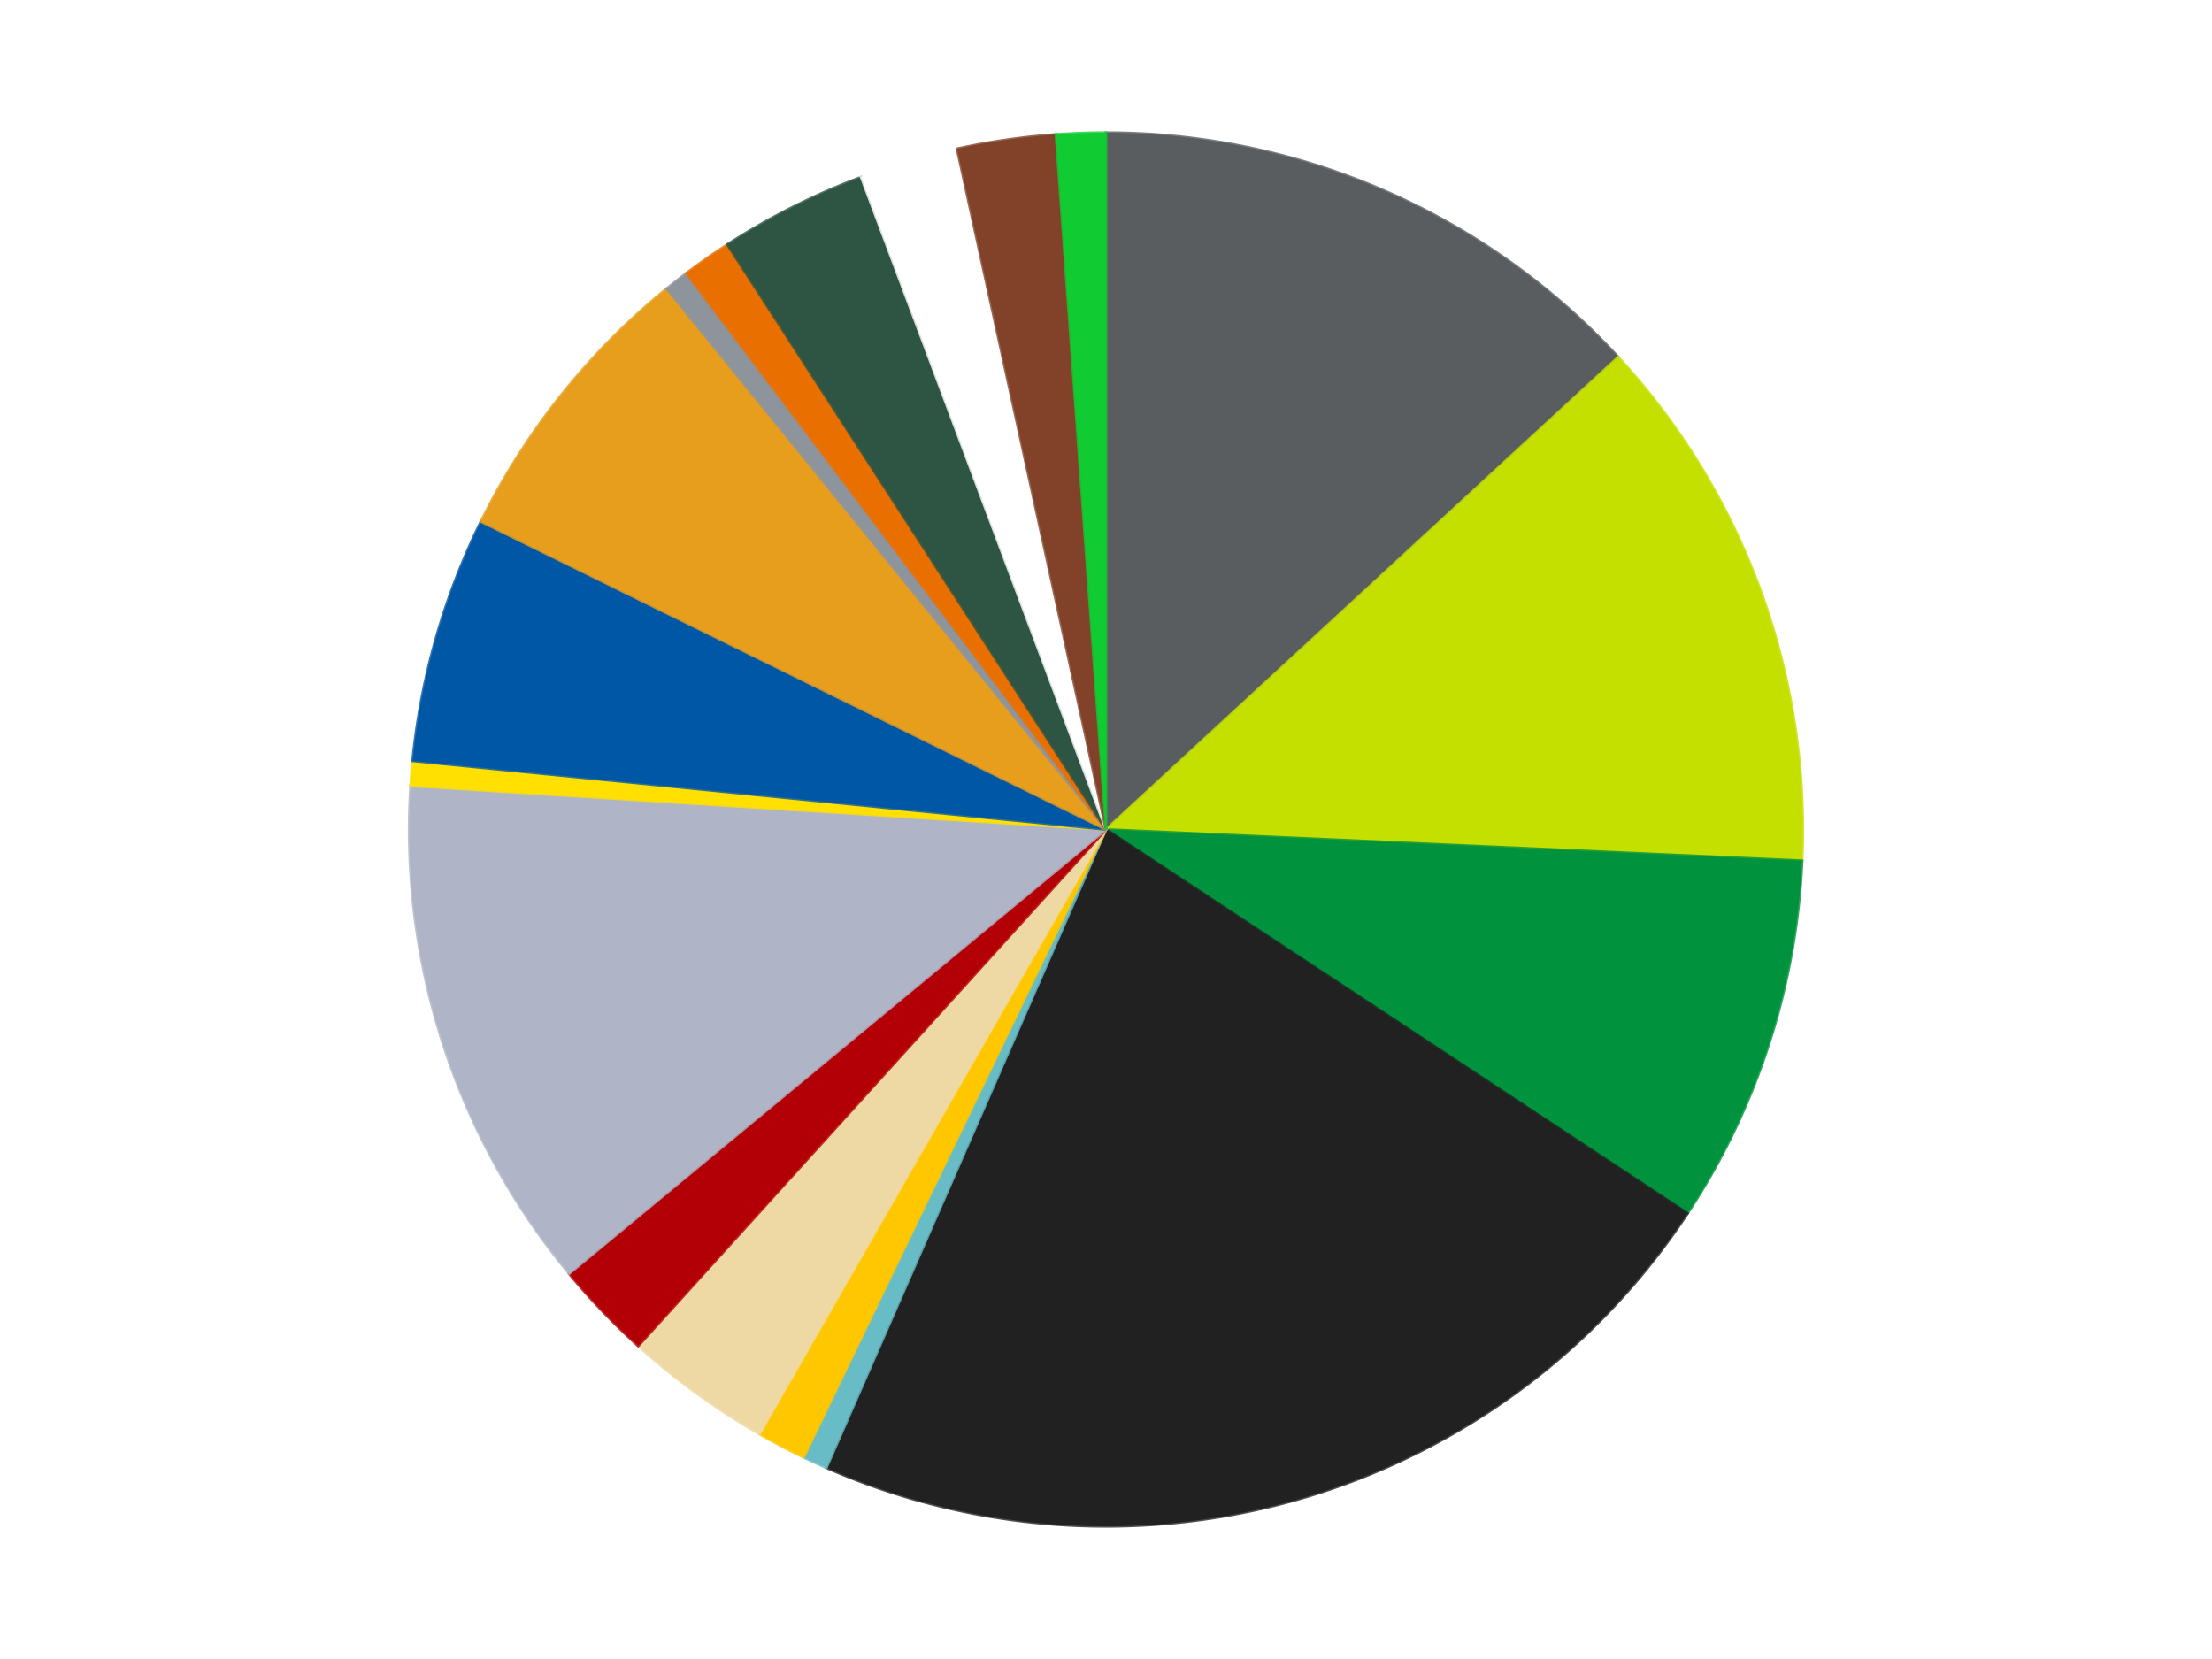 <?xml version='1.0' encoding='utf-8'?>
<svg xmlns="http://www.w3.org/2000/svg" xmlns:xlink="http://www.w3.org/1999/xlink" id="chart-987ad5b5-18e7-46a2-b063-280624035916" class="pygal-chart" viewBox="0 0 800 600"><!--Generated with pygal 3.0.5 (lxml) ©Kozea 2012-2016 on 2025-01-22--><!--http://pygal.org--><!--http://github.com/Kozea/pygal--><defs><style type="text/css">#chart-987ad5b5-18e7-46a2-b063-280624035916{-webkit-user-select:none;-webkit-font-smoothing:antialiased;font-family:Consolas,"Liberation Mono",Menlo,Courier,monospace}#chart-987ad5b5-18e7-46a2-b063-280624035916 .title{font-family:Consolas,"Liberation Mono",Menlo,Courier,monospace;font-size:16px}#chart-987ad5b5-18e7-46a2-b063-280624035916 .legends .legend text{font-family:Consolas,"Liberation Mono",Menlo,Courier,monospace;font-size:14px}#chart-987ad5b5-18e7-46a2-b063-280624035916 .axis text{font-family:Consolas,"Liberation Mono",Menlo,Courier,monospace;font-size:10px}#chart-987ad5b5-18e7-46a2-b063-280624035916 .axis text.major{font-family:Consolas,"Liberation Mono",Menlo,Courier,monospace;font-size:10px}#chart-987ad5b5-18e7-46a2-b063-280624035916 .text-overlay text.value{font-family:Consolas,"Liberation Mono",Menlo,Courier,monospace;font-size:16px}#chart-987ad5b5-18e7-46a2-b063-280624035916 .text-overlay text.label{font-family:Consolas,"Liberation Mono",Menlo,Courier,monospace;font-size:10px}#chart-987ad5b5-18e7-46a2-b063-280624035916 .tooltip{font-family:Consolas,"Liberation Mono",Menlo,Courier,monospace;font-size:14px}#chart-987ad5b5-18e7-46a2-b063-280624035916 text.no_data{font-family:Consolas,"Liberation Mono",Menlo,Courier,monospace;font-size:64px}
#chart-987ad5b5-18e7-46a2-b063-280624035916{background-color:transparent}#chart-987ad5b5-18e7-46a2-b063-280624035916 path,#chart-987ad5b5-18e7-46a2-b063-280624035916 line,#chart-987ad5b5-18e7-46a2-b063-280624035916 rect,#chart-987ad5b5-18e7-46a2-b063-280624035916 circle{-webkit-transition:150ms;-moz-transition:150ms;transition:150ms}#chart-987ad5b5-18e7-46a2-b063-280624035916 .graph &gt; .background{fill:transparent}#chart-987ad5b5-18e7-46a2-b063-280624035916 .plot &gt; .background{fill:transparent}#chart-987ad5b5-18e7-46a2-b063-280624035916 .graph{fill:rgba(0,0,0,.87)}#chart-987ad5b5-18e7-46a2-b063-280624035916 text.no_data{fill:rgba(0,0,0,1)}#chart-987ad5b5-18e7-46a2-b063-280624035916 .title{fill:rgba(0,0,0,1)}#chart-987ad5b5-18e7-46a2-b063-280624035916 .legends .legend text{fill:rgba(0,0,0,.87)}#chart-987ad5b5-18e7-46a2-b063-280624035916 .legends .legend:hover text{fill:rgba(0,0,0,1)}#chart-987ad5b5-18e7-46a2-b063-280624035916 .axis .line{stroke:rgba(0,0,0,1)}#chart-987ad5b5-18e7-46a2-b063-280624035916 .axis .guide.line{stroke:rgba(0,0,0,.54)}#chart-987ad5b5-18e7-46a2-b063-280624035916 .axis .major.line{stroke:rgba(0,0,0,.87)}#chart-987ad5b5-18e7-46a2-b063-280624035916 .axis text.major{fill:rgba(0,0,0,1)}#chart-987ad5b5-18e7-46a2-b063-280624035916 .axis.y .guides:hover .guide.line,#chart-987ad5b5-18e7-46a2-b063-280624035916 .line-graph .axis.x .guides:hover .guide.line,#chart-987ad5b5-18e7-46a2-b063-280624035916 .stackedline-graph .axis.x .guides:hover .guide.line,#chart-987ad5b5-18e7-46a2-b063-280624035916 .xy-graph .axis.x .guides:hover .guide.line{stroke:rgba(0,0,0,1)}#chart-987ad5b5-18e7-46a2-b063-280624035916 .axis .guides:hover text{fill:rgba(0,0,0,1)}#chart-987ad5b5-18e7-46a2-b063-280624035916 .reactive{fill-opacity:1.0;stroke-opacity:.8;stroke-width:1}#chart-987ad5b5-18e7-46a2-b063-280624035916 .ci{stroke:rgba(0,0,0,.87)}#chart-987ad5b5-18e7-46a2-b063-280624035916 .reactive.active,#chart-987ad5b5-18e7-46a2-b063-280624035916 .active .reactive{fill-opacity:0.6;stroke-opacity:.9;stroke-width:4}#chart-987ad5b5-18e7-46a2-b063-280624035916 .ci .reactive.active{stroke-width:1.5}#chart-987ad5b5-18e7-46a2-b063-280624035916 .series text{fill:rgba(0,0,0,1)}#chart-987ad5b5-18e7-46a2-b063-280624035916 .tooltip rect{fill:transparent;stroke:rgba(0,0,0,1);-webkit-transition:opacity 150ms;-moz-transition:opacity 150ms;transition:opacity 150ms}#chart-987ad5b5-18e7-46a2-b063-280624035916 .tooltip .label{fill:rgba(0,0,0,.87)}#chart-987ad5b5-18e7-46a2-b063-280624035916 .tooltip .label{fill:rgba(0,0,0,.87)}#chart-987ad5b5-18e7-46a2-b063-280624035916 .tooltip .legend{font-size:.8em;fill:rgba(0,0,0,.54)}#chart-987ad5b5-18e7-46a2-b063-280624035916 .tooltip .x_label{font-size:.6em;fill:rgba(0,0,0,1)}#chart-987ad5b5-18e7-46a2-b063-280624035916 .tooltip .xlink{font-size:.5em;text-decoration:underline}#chart-987ad5b5-18e7-46a2-b063-280624035916 .tooltip .value{font-size:1.5em}#chart-987ad5b5-18e7-46a2-b063-280624035916 .bound{font-size:.5em}#chart-987ad5b5-18e7-46a2-b063-280624035916 .max-value{font-size:.75em;fill:rgba(0,0,0,.54)}#chart-987ad5b5-18e7-46a2-b063-280624035916 .map-element{fill:transparent;stroke:rgba(0,0,0,.54) !important}#chart-987ad5b5-18e7-46a2-b063-280624035916 .map-element .reactive{fill-opacity:inherit;stroke-opacity:inherit}#chart-987ad5b5-18e7-46a2-b063-280624035916 .color-0,#chart-987ad5b5-18e7-46a2-b063-280624035916 .color-0 a:visited{stroke:#F44336;fill:#F44336}#chart-987ad5b5-18e7-46a2-b063-280624035916 .color-1,#chart-987ad5b5-18e7-46a2-b063-280624035916 .color-1 a:visited{stroke:#3F51B5;fill:#3F51B5}#chart-987ad5b5-18e7-46a2-b063-280624035916 .color-2,#chart-987ad5b5-18e7-46a2-b063-280624035916 .color-2 a:visited{stroke:#009688;fill:#009688}#chart-987ad5b5-18e7-46a2-b063-280624035916 .color-3,#chart-987ad5b5-18e7-46a2-b063-280624035916 .color-3 a:visited{stroke:#FFC107;fill:#FFC107}#chart-987ad5b5-18e7-46a2-b063-280624035916 .color-4,#chart-987ad5b5-18e7-46a2-b063-280624035916 .color-4 a:visited{stroke:#FF5722;fill:#FF5722}#chart-987ad5b5-18e7-46a2-b063-280624035916 .color-5,#chart-987ad5b5-18e7-46a2-b063-280624035916 .color-5 a:visited{stroke:#9C27B0;fill:#9C27B0}#chart-987ad5b5-18e7-46a2-b063-280624035916 .color-6,#chart-987ad5b5-18e7-46a2-b063-280624035916 .color-6 a:visited{stroke:#03A9F4;fill:#03A9F4}#chart-987ad5b5-18e7-46a2-b063-280624035916 .color-7,#chart-987ad5b5-18e7-46a2-b063-280624035916 .color-7 a:visited{stroke:#8BC34A;fill:#8BC34A}#chart-987ad5b5-18e7-46a2-b063-280624035916 .color-8,#chart-987ad5b5-18e7-46a2-b063-280624035916 .color-8 a:visited{stroke:#FF9800;fill:#FF9800}#chart-987ad5b5-18e7-46a2-b063-280624035916 .color-9,#chart-987ad5b5-18e7-46a2-b063-280624035916 .color-9 a:visited{stroke:#E91E63;fill:#E91E63}#chart-987ad5b5-18e7-46a2-b063-280624035916 .color-10,#chart-987ad5b5-18e7-46a2-b063-280624035916 .color-10 a:visited{stroke:#2196F3;fill:#2196F3}#chart-987ad5b5-18e7-46a2-b063-280624035916 .color-11,#chart-987ad5b5-18e7-46a2-b063-280624035916 .color-11 a:visited{stroke:#4CAF50;fill:#4CAF50}#chart-987ad5b5-18e7-46a2-b063-280624035916 .color-12,#chart-987ad5b5-18e7-46a2-b063-280624035916 .color-12 a:visited{stroke:#FFEB3B;fill:#FFEB3B}#chart-987ad5b5-18e7-46a2-b063-280624035916 .color-13,#chart-987ad5b5-18e7-46a2-b063-280624035916 .color-13 a:visited{stroke:#673AB7;fill:#673AB7}#chart-987ad5b5-18e7-46a2-b063-280624035916 .color-14,#chart-987ad5b5-18e7-46a2-b063-280624035916 .color-14 a:visited{stroke:#00BCD4;fill:#00BCD4}#chart-987ad5b5-18e7-46a2-b063-280624035916 .color-15,#chart-987ad5b5-18e7-46a2-b063-280624035916 .color-15 a:visited{stroke:#CDDC39;fill:#CDDC39}#chart-987ad5b5-18e7-46a2-b063-280624035916 .color-16,#chart-987ad5b5-18e7-46a2-b063-280624035916 .color-16 a:visited{stroke:#9E9E9E;fill:#9E9E9E}#chart-987ad5b5-18e7-46a2-b063-280624035916 .color-17,#chart-987ad5b5-18e7-46a2-b063-280624035916 .color-17 a:visited{stroke:#607D8B;fill:#607D8B}#chart-987ad5b5-18e7-46a2-b063-280624035916 .text-overlay .color-0 text{fill:black}#chart-987ad5b5-18e7-46a2-b063-280624035916 .text-overlay .color-1 text{fill:black}#chart-987ad5b5-18e7-46a2-b063-280624035916 .text-overlay .color-2 text{fill:black}#chart-987ad5b5-18e7-46a2-b063-280624035916 .text-overlay .color-3 text{fill:black}#chart-987ad5b5-18e7-46a2-b063-280624035916 .text-overlay .color-4 text{fill:black}#chart-987ad5b5-18e7-46a2-b063-280624035916 .text-overlay .color-5 text{fill:black}#chart-987ad5b5-18e7-46a2-b063-280624035916 .text-overlay .color-6 text{fill:black}#chart-987ad5b5-18e7-46a2-b063-280624035916 .text-overlay .color-7 text{fill:black}#chart-987ad5b5-18e7-46a2-b063-280624035916 .text-overlay .color-8 text{fill:black}#chart-987ad5b5-18e7-46a2-b063-280624035916 .text-overlay .color-9 text{fill:black}#chart-987ad5b5-18e7-46a2-b063-280624035916 .text-overlay .color-10 text{fill:black}#chart-987ad5b5-18e7-46a2-b063-280624035916 .text-overlay .color-11 text{fill:black}#chart-987ad5b5-18e7-46a2-b063-280624035916 .text-overlay .color-12 text{fill:black}#chart-987ad5b5-18e7-46a2-b063-280624035916 .text-overlay .color-13 text{fill:black}#chart-987ad5b5-18e7-46a2-b063-280624035916 .text-overlay .color-14 text{fill:black}#chart-987ad5b5-18e7-46a2-b063-280624035916 .text-overlay .color-15 text{fill:black}#chart-987ad5b5-18e7-46a2-b063-280624035916 .text-overlay .color-16 text{fill:black}#chart-987ad5b5-18e7-46a2-b063-280624035916 .text-overlay .color-17 text{fill:black}
#chart-987ad5b5-18e7-46a2-b063-280624035916 text.no_data{text-anchor:middle}#chart-987ad5b5-18e7-46a2-b063-280624035916 .guide.line{fill:none}#chart-987ad5b5-18e7-46a2-b063-280624035916 .centered{text-anchor:middle}#chart-987ad5b5-18e7-46a2-b063-280624035916 .title{text-anchor:middle}#chart-987ad5b5-18e7-46a2-b063-280624035916 .legends .legend text{fill-opacity:1}#chart-987ad5b5-18e7-46a2-b063-280624035916 .axis.x text{text-anchor:middle}#chart-987ad5b5-18e7-46a2-b063-280624035916 .axis.x:not(.web) text[transform]{text-anchor:start}#chart-987ad5b5-18e7-46a2-b063-280624035916 .axis.x:not(.web) text[transform].backwards{text-anchor:end}#chart-987ad5b5-18e7-46a2-b063-280624035916 .axis.y text{text-anchor:end}#chart-987ad5b5-18e7-46a2-b063-280624035916 .axis.y text[transform].backwards{text-anchor:start}#chart-987ad5b5-18e7-46a2-b063-280624035916 .axis.y2 text{text-anchor:start}#chart-987ad5b5-18e7-46a2-b063-280624035916 .axis.y2 text[transform].backwards{text-anchor:end}#chart-987ad5b5-18e7-46a2-b063-280624035916 .axis .guide.line{stroke-dasharray:4,4;stroke:black}#chart-987ad5b5-18e7-46a2-b063-280624035916 .axis .major.guide.line{stroke-dasharray:6,6;stroke:black}#chart-987ad5b5-18e7-46a2-b063-280624035916 .horizontal .axis.y .guide.line,#chart-987ad5b5-18e7-46a2-b063-280624035916 .horizontal .axis.y2 .guide.line,#chart-987ad5b5-18e7-46a2-b063-280624035916 .vertical .axis.x .guide.line{opacity:0}#chart-987ad5b5-18e7-46a2-b063-280624035916 .horizontal .axis.always_show .guide.line,#chart-987ad5b5-18e7-46a2-b063-280624035916 .vertical .axis.always_show .guide.line{opacity:1 !important}#chart-987ad5b5-18e7-46a2-b063-280624035916 .axis.y .guides:hover .guide.line,#chart-987ad5b5-18e7-46a2-b063-280624035916 .axis.y2 .guides:hover .guide.line,#chart-987ad5b5-18e7-46a2-b063-280624035916 .axis.x .guides:hover .guide.line{opacity:1}#chart-987ad5b5-18e7-46a2-b063-280624035916 .axis .guides:hover text{opacity:1}#chart-987ad5b5-18e7-46a2-b063-280624035916 .nofill{fill:none}#chart-987ad5b5-18e7-46a2-b063-280624035916 .subtle-fill{fill-opacity:.2}#chart-987ad5b5-18e7-46a2-b063-280624035916 .dot{stroke-width:1px;fill-opacity:1;stroke-opacity:1}#chart-987ad5b5-18e7-46a2-b063-280624035916 .dot.active{stroke-width:5px}#chart-987ad5b5-18e7-46a2-b063-280624035916 .dot.negative{fill:transparent}#chart-987ad5b5-18e7-46a2-b063-280624035916 text,#chart-987ad5b5-18e7-46a2-b063-280624035916 tspan{stroke:none !important}#chart-987ad5b5-18e7-46a2-b063-280624035916 .series text.active{opacity:1}#chart-987ad5b5-18e7-46a2-b063-280624035916 .tooltip rect{fill-opacity:.95;stroke-width:.5}#chart-987ad5b5-18e7-46a2-b063-280624035916 .tooltip text{fill-opacity:1}#chart-987ad5b5-18e7-46a2-b063-280624035916 .showable{visibility:hidden}#chart-987ad5b5-18e7-46a2-b063-280624035916 .showable.shown{visibility:visible}#chart-987ad5b5-18e7-46a2-b063-280624035916 .gauge-background{fill:rgba(229,229,229,1);stroke:none}#chart-987ad5b5-18e7-46a2-b063-280624035916 .bg-lines{stroke:transparent;stroke-width:2px}</style><script type="text/javascript">window.pygal = window.pygal || {};window.pygal.config = window.pygal.config || {};window.pygal.config['987ad5b5-18e7-46a2-b063-280624035916'] = {"allow_interruptions": false, "box_mode": "extremes", "classes": ["pygal-chart"], "css": ["file://style.css", "file://graph.css"], "defs": [], "disable_xml_declaration": false, "dots_size": 2.5, "dynamic_print_values": false, "explicit_size": false, "fill": false, "force_uri_protocol": "https", "formatter": null, "half_pie": false, "height": 600, "include_x_axis": false, "inner_radius": 0, "interpolate": null, "interpolation_parameters": {}, "interpolation_precision": 250, "inverse_y_axis": false, "js": ["//kozea.github.io/pygal.js/2.0.x/pygal-tooltips.min.js"], "legend_at_bottom": false, "legend_at_bottom_columns": null, "legend_box_size": 12, "logarithmic": false, "margin": 20, "margin_bottom": null, "margin_left": null, "margin_right": null, "margin_top": null, "max_scale": 16, "min_scale": 4, "missing_value_fill_truncation": "x", "no_data_text": "No data", "no_prefix": false, "order_min": null, "pretty_print": false, "print_labels": false, "print_values": false, "print_values_position": "center", "print_zeroes": true, "range": null, "rounded_bars": null, "secondary_range": null, "show_dots": true, "show_legend": false, "show_minor_x_labels": true, "show_minor_y_labels": true, "show_only_major_dots": false, "show_x_guides": false, "show_x_labels": true, "show_y_guides": true, "show_y_labels": true, "spacing": 10, "stack_from_top": false, "strict": false, "stroke": true, "stroke_style": null, "style": {"background": "transparent", "ci_colors": [], "colors": ["#F44336", "#3F51B5", "#009688", "#FFC107", "#FF5722", "#9C27B0", "#03A9F4", "#8BC34A", "#FF9800", "#E91E63", "#2196F3", "#4CAF50", "#FFEB3B", "#673AB7", "#00BCD4", "#CDDC39", "#9E9E9E", "#607D8B"], "dot_opacity": "1", "font_family": "Consolas, \"Liberation Mono\", Menlo, Courier, monospace", "foreground": "rgba(0, 0, 0, .87)", "foreground_strong": "rgba(0, 0, 0, 1)", "foreground_subtle": "rgba(0, 0, 0, .54)", "guide_stroke_color": "black", "guide_stroke_dasharray": "4,4", "label_font_family": "Consolas, \"Liberation Mono\", Menlo, Courier, monospace", "label_font_size": 10, "legend_font_family": "Consolas, \"Liberation Mono\", Menlo, Courier, monospace", "legend_font_size": 14, "major_guide_stroke_color": "black", "major_guide_stroke_dasharray": "6,6", "major_label_font_family": "Consolas, \"Liberation Mono\", Menlo, Courier, monospace", "major_label_font_size": 10, "no_data_font_family": "Consolas, \"Liberation Mono\", Menlo, Courier, monospace", "no_data_font_size": 64, "opacity": "1.0", "opacity_hover": "0.6", "plot_background": "transparent", "stroke_opacity": ".8", "stroke_opacity_hover": ".9", "stroke_width": "1", "stroke_width_hover": "4", "title_font_family": "Consolas, \"Liberation Mono\", Menlo, Courier, monospace", "title_font_size": 16, "tooltip_font_family": "Consolas, \"Liberation Mono\", Menlo, Courier, monospace", "tooltip_font_size": 14, "transition": "150ms", "value_background": "rgba(229, 229, 229, 1)", "value_colors": [], "value_font_family": "Consolas, \"Liberation Mono\", Menlo, Courier, monospace", "value_font_size": 16, "value_label_font_family": "Consolas, \"Liberation Mono\", Menlo, Courier, monospace", "value_label_font_size": 10}, "title": null, "tooltip_border_radius": 0, "tooltip_fancy_mode": true, "truncate_label": null, "truncate_legend": null, "width": 800, "x_label_rotation": 0, "x_labels": null, "x_labels_major": null, "x_labels_major_count": null, "x_labels_major_every": null, "x_title": null, "xrange": null, "y_label_rotation": 0, "y_labels": null, "y_labels_major": null, "y_labels_major_count": null, "y_labels_major_every": null, "y_title": null, "zero": 0, "legends": ["Dark Bluish Gray", "Lime", "Green", "Black", "Trans-Light Blue", "Bright Light Orange", "Tan", "Red", "Light Bluish Gray", "Yellow", "Blue", "Pearl Gold", "Flat Silver", "Trans-Orange", "Dark Green", "White", "Reddish Brown", "Trans-Bright Green"]}</script><script type="text/javascript" xlink:href="https://kozea.github.io/pygal.js/2.0.x/pygal-tooltips.min.js"/></defs><title>Pygal</title><g class="graph pie-graph vertical"><rect x="0" y="0" width="800" height="600" class="background"/><g transform="translate(20, 20)" class="plot"><rect x="0" y="0" width="760" height="560" class="background"/><g class="series serie-0 color-0"><g class="slices"><g class="slice" style="fill: #595D60; stroke: #595D60"><path d="M380 28 A252 252 0 0 1 565.241 109.15 L380 280 A0 0 0 0 0 380 280 z" class="slice reactive tooltip-trigger"/><desc class="value">23</desc><desc class="x centered">430.55910653231575</desc><desc class="y centered">164.588662833091</desc></g></g></g><g class="series serie-1 color-1"><g class="slices"><g class="slice" style="fill: #C4E000; stroke: #C4E000"><path d="M565.241 109.15 A252 252 0 0 1 631.746 291.306 L380 280 A0 0 0 0 0 380 280 z" class="slice reactive tooltip-trigger"/><desc class="value">22</desc><desc class="x centered">498.35823182232434</desc><desc class="y centered">236.78739813557942</desc></g></g></g><g class="series serie-2 color-2"><g class="slices"><g class="slice" style="fill: #00923D; stroke: #00923D"><path d="M631.746 291.306 A252 252 0 0 1 590.312 418.826 L380 280 A0 0 0 0 0 380 280 z" class="slice reactive tooltip-trigger"/><desc class="value">15</desc><desc class="x centered">499.83312105318936</desc><desc class="y centered">318.93614129124336</desc></g></g></g><g class="series serie-3 color-3"><g class="slices"><g class="slice" style="fill: #212121; stroke: #212121"><path d="M590.312 418.826 A252 252 0 0 1 278.882 510.823 L380 280 A0 0 0 0 0 380 280 z" class="slice reactive tooltip-trigger"/><desc class="value">39</desc><desc class="x centered">415.6955567989265</desc><desc class="y centered">400.83802060946965</desc></g></g></g><g class="series serie-4 color-4"><g class="slices"><g class="slice" style="fill: #68BCC5; stroke: #68BCC5"><path d="M278.882 510.823 A252 252 0 0 1 270.661 507.044 L380 280 A0 0 0 0 0 380 280 z" class="slice reactive tooltip-trigger"/><desc class="value">1</desc><desc class="x centered">327.3772919635115</desc><desc class="y centered">394.4851544913422</desc></g></g></g><g class="series serie-5 color-5"><g class="slices"><g class="slice" style="fill: #FFC700; stroke: #FFC700"><path d="M270.661 507.044 A252 252 0 0 1 254.654 498.614 L380 280 A0 0 0 0 0 380 280 z" class="slice reactive tooltip-trigger"/><desc class="value">2</desc><desc class="x centered">321.29087048316603</desc><desc class="y centered">391.486492954867</desc></g></g></g><g class="series serie-6 color-6"><g class="slices"><g class="slice" style="fill: #EED9A4; stroke: #EED9A4"><path d="M254.654 498.614 A252 252 0 0 1 210.82 466.767 L380 280 A0 0 0 0 0 380 280 z" class="slice reactive tooltip-trigger"/><desc class="value">6</desc><desc class="x centered">305.9390582111484</desc><desc class="y centered">381.9361412912434</desc></g></g></g><g class="series serie-7 color-7"><g class="slices"><g class="slice" style="fill: #B30006; stroke: #B30006"><path d="M210.82 466.767 A252 252 0 0 1 185.831 440.631 L380 280 A0 0 0 0 0 380 280 z" class="slice reactive tooltip-trigger"/><desc class="value">4</desc><desc class="x centered">288.92784715774866</desc><desc class="y centered">367.07389377234495</desc></g></g></g><g class="series serie-8 color-8"><g class="slices"><g class="slice" style="fill: #AFB5C7; stroke: #AFB5C7"><path d="M185.831 440.631 A252 252 0 0 1 128.497 264.177 L380 280 A0 0 0 0 0 380 280 z" class="slice reactive tooltip-trigger"/><desc class="value">21</desc><desc class="x centered">260.16687894681064</desc><desc class="y centered">318.9361412912434</desc></g></g></g><g class="series serie-9 color-9"><g class="slices"><g class="slice" style="fill: #FFE001; stroke: #FFE001"><path d="M128.497 264.177 A252 252 0 0 1 129.227 255.159 L380 280 A0 0 0 0 0 380 280 z" class="slice reactive tooltip-trigger"/><desc class="value">1</desc><desc class="x centered">254.41091597691016</desc><desc class="y centered">269.8323073295226</desc></g></g></g><g class="series serie-10 color-10"><g class="slices"><g class="slice" style="fill: #0057A6; stroke: #0057A6"><path d="M129.227 255.159 A252 252 0 0 1 153.946 168.628 L380 280 A0 0 0 0 0 380 280 z" class="slice reactive tooltip-trigger"/><desc class="value">10</desc><desc class="x centered">258.84644894247725</desc><desc class="y centered">245.39050612689877</desc></g></g></g><g class="series serie-11 color-11"><g class="slices"><g class="slice" style="fill: #E79E1D; stroke: #E79E1D"><path d="M153.946 168.628 A252 252 0 0 1 221.118 84.397 L380 280 A0 0 0 0 0 380 280 z" class="slice reactive tooltip-trigger"/><desc class="value">12</desc><desc class="x centered">281.48923320902827</desc><desc class="y centered">201.4402849657995</desc></g></g></g><g class="series serie-12 color-12"><g class="slices"><g class="slice" style="fill: #8D949C; stroke: #8D949C"><path d="M221.118 84.397 A252 252 0 0 1 228.242 78.82 L380 280 A0 0 0 0 0 380 280 z" class="slice reactive tooltip-trigger"/><desc class="value">1</desc><desc class="x centered">302.32766835350685</desc><desc class="y centered">180.78806071547046</desc></g></g></g><g class="series serie-13 color-13"><g class="slices"><g class="slice" style="fill: #E96F01; stroke: #E96F01"><path d="M228.242 78.82 A252 252 0 0 1 243.067 68.45 L380 280 A0 0 0 0 0 380 280 z" class="slice reactive tooltip-trigger"/><desc class="value">2</desc><desc class="x centered">307.78084684419593</desc><desc class="y centered">176.7508163835737</desc></g></g></g><g class="series serie-14 color-14"><g class="slices"><g class="slice" style="fill: #2E5543; stroke: #2E5543"><path d="M243.067 68.45 A252 252 0 0 1 291.454 44.069 L380 280 A0 0 0 0 0 380 280 z" class="slice reactive tooltip-trigger"/><desc class="value">6</desc><desc class="x centered">323.3016237503929</desc><desc class="y centered">167.47758387477637</desc></g></g></g><g class="series serie-15 color-15"><g class="slices"><g class="slice" style="fill: #FFFFFF; stroke: #FFFFFF"><path d="M291.454 44.069 A252 252 0 0 1 326.132 33.825 L380 280 A0 0 0 0 0 380 280 z" class="slice reactive tooltip-trigger"/><desc class="value">4</desc><desc class="x centered">344.3044432010738</desc><desc class="y centered">159.16197939053023</desc></g></g></g><g class="series serie-16 color-16"><g class="slices"><g class="slice" style="fill: #82422A; stroke: #82422A"><path d="M326.132 33.825 A252 252 0 0 1 361.92 28.649 L380 280 A0 0 0 0 0 380 280 z" class="slice reactive tooltip-trigger"/><desc class="value">4</desc><desc class="x centered">361.96656711539913</desc><desc class="y centered">155.29717205132596</desc></g></g></g><g class="series serie-17 color-17"><g class="slices"><g class="slice" style="fill: #10Cb31; stroke: #10Cb31"><path d="M361.92 28.649 A252 252 0 0 1 380 28 L380 280 A0 0 0 0 0 380 280 z" class="slice reactive tooltip-trigger"/><desc class="value">2</desc><desc class="x centered">375.4770784680428</desc><desc class="y centered">154.08120402094153</desc></g></g></g></g><g class="titles"/><g transform="translate(20, 20)" class="plot overlay"><g class="series serie-0 color-0"/><g class="series serie-1 color-1"/><g class="series serie-2 color-2"/><g class="series serie-3 color-3"/><g class="series serie-4 color-4"/><g class="series serie-5 color-5"/><g class="series serie-6 color-6"/><g class="series serie-7 color-7"/><g class="series serie-8 color-8"/><g class="series serie-9 color-9"/><g class="series serie-10 color-10"/><g class="series serie-11 color-11"/><g class="series serie-12 color-12"/><g class="series serie-13 color-13"/><g class="series serie-14 color-14"/><g class="series serie-15 color-15"/><g class="series serie-16 color-16"/><g class="series serie-17 color-17"/></g><g transform="translate(20, 20)" class="plot text-overlay"><g class="series serie-0 color-0"/><g class="series serie-1 color-1"/><g class="series serie-2 color-2"/><g class="series serie-3 color-3"/><g class="series serie-4 color-4"/><g class="series serie-5 color-5"/><g class="series serie-6 color-6"/><g class="series serie-7 color-7"/><g class="series serie-8 color-8"/><g class="series serie-9 color-9"/><g class="series serie-10 color-10"/><g class="series serie-11 color-11"/><g class="series serie-12 color-12"/><g class="series serie-13 color-13"/><g class="series serie-14 color-14"/><g class="series serie-15 color-15"/><g class="series serie-16 color-16"/><g class="series serie-17 color-17"/></g><g transform="translate(20, 20)" class="plot tooltip-overlay"><g transform="translate(0 0)" style="opacity: 0" class="tooltip"><rect rx="0" ry="0" width="0" height="0" class="tooltip-box"/><g class="text"/></g></g></g></svg>